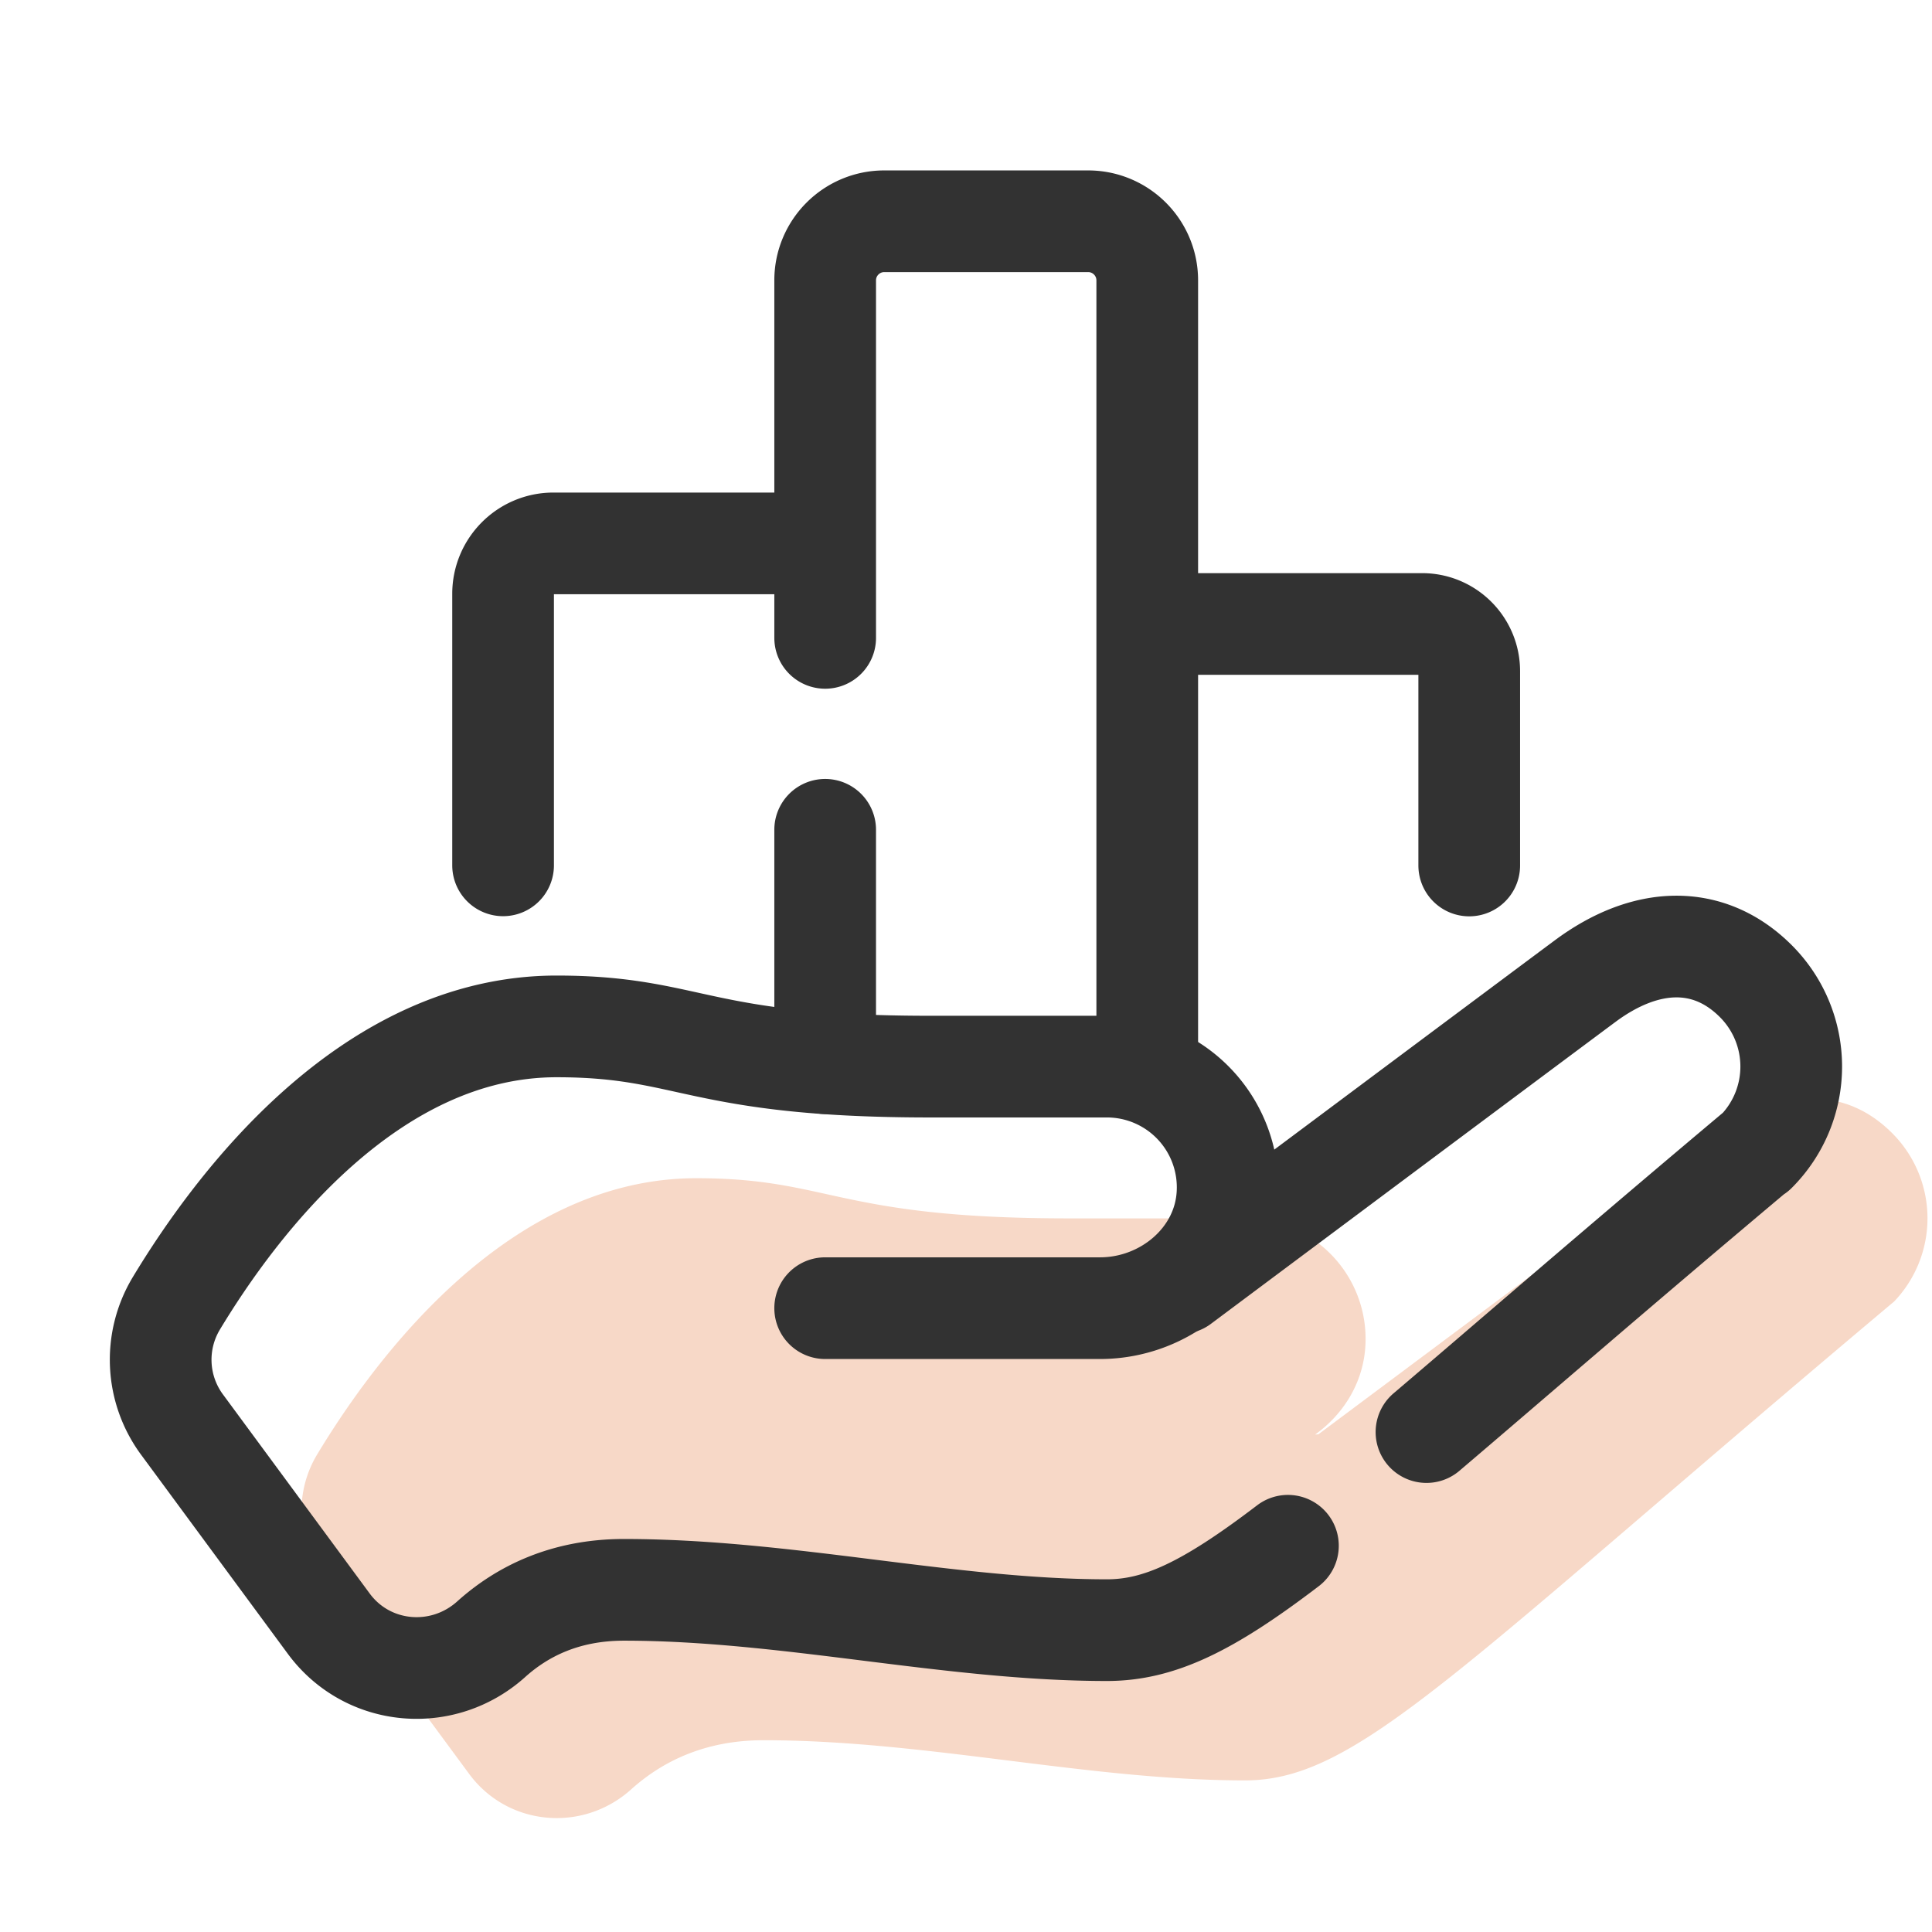 <svg width="38" height="38" viewBox="0 0 38 38" fill="none" xmlns="http://www.w3.org/2000/svg"><path d="M18.964 28.701h5.393c1.282 0 2.432-.96 2.499-2.241a2.37 2.37 0 0 0-2.366-2.496h-3.468c-4.575 0-4.688-.79-7.327-.79-3.672 0-6.287 3.492-7.461 5.44a2.142 2.142 0 0 0 .119 2.377l2.874 3.899c.76 1.031 2.236 1.161 3.188.304.6-.54 1.44-.966 2.6-.966 3.2 0 6.389.79 9.475.79 2.231 0 4.15-2.182 12.77-9.423l-.043.043a2.368 2.368 0 0 0 0-3.35c-.924-.925-2.158-.885-3.35 0-1.19.886-7.936 5.923-7.936 5.923" fill="#F7D8C7"/><path d="M9.895 17.02v-5.34c0-.548.444-.992.99-.992h4.35m.995 1.858V5.515c0-.643.521-1.163 1.163-1.163h4.009c.642 0 1.163.52 1.163 1.163v15.462m-6.335-.066v-4.59m7.262-4.048h4.479c.512 0 .927.416.927.928v3.822m-.841 11.144c1.628-1.384 3.722-3.204 6.52-5.554l-.042.044a2.374 2.374 0 0 0 0-3.359c-.927-.927-2.164-.888-3.358 0-1.195.888-7.958 5.939-7.958 5.939" stroke="#323232" stroke-width="2" stroke-miterlimit="10" stroke-linecap="round" stroke-linejoin="round"/><path d="M16.23 25.73h5.407c1.287 0 2.439-.964 2.506-2.248a2.375 2.375 0 0 0-2.372-2.503h-3.478c-4.588 0-4.7-.791-7.346-.791-3.683 0-6.305 3.5-7.482 5.453a2.148 2.148 0 0 0 .119 2.384l2.882 3.91c.763 1.035 2.242 1.165 3.197.305.603-.542 1.446-.97 2.609-.97 3.21 0 6.406.793 9.5.793 1.027 0 1.987-.46 3.56-1.66" stroke="#323232" stroke-width="2" stroke-miterlimit="10" stroke-linecap="round" stroke-linejoin="round"/></svg>